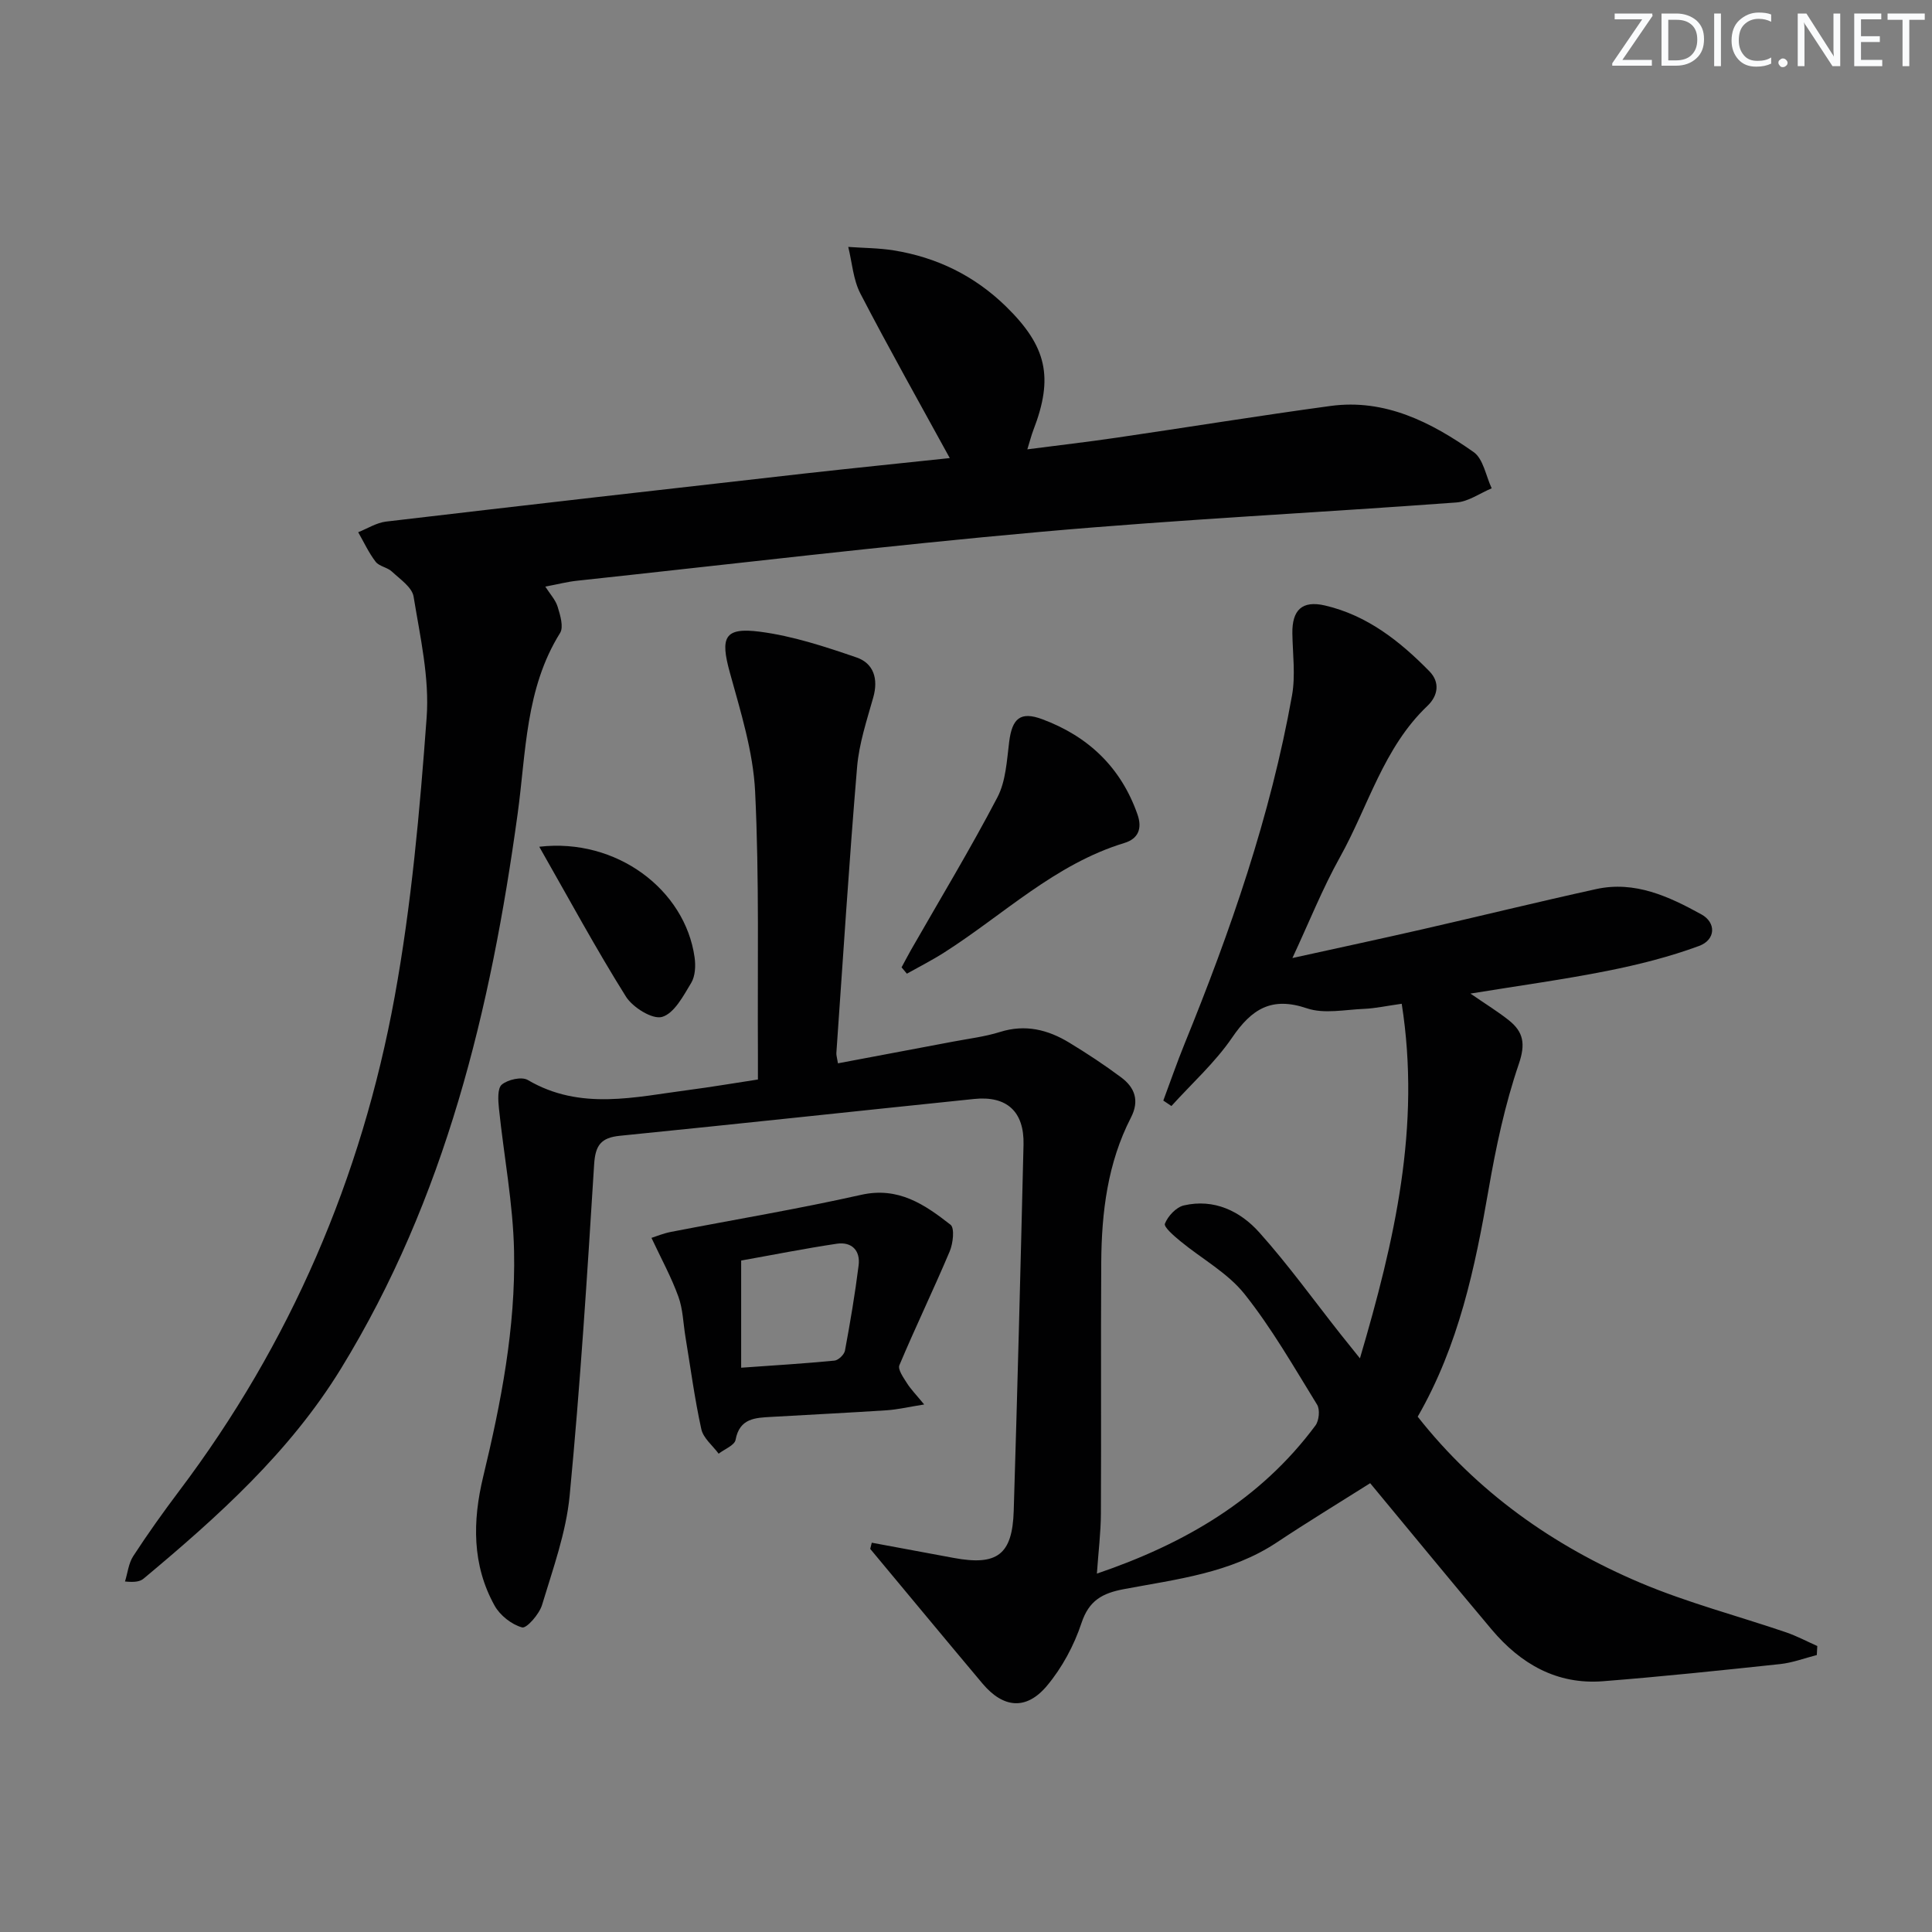 <svg enable-background="new 0 0 400 400" viewBox="0 0 400 400" xmlns="http://www.w3.org/2000/svg"><rect x="0" y="0" width="400" height="400" fill="#808080" stroke="none"/><g fill="#fafbfc"><path d="m342.2 3.2-6.3 9.2h6.1v1.2h-8.2v-.5l6.2-9.1h-5.7v-1.2h7.8v.4z"/><path d="m344 13.7v-10.9h3.1c1.6 0 3 .5 4.1 1.4 1.1 1 1.6 2.2 1.6 3.9s-.5 3-1.6 4-2.5 1.5-4.2 1.5h-3zm1.4-9.6v8.4h1.6c1.4 0 2.5-.4 3.2-1.1.8-.8 1.2-1.8 1.2-3.2s-.4-2.4-1.2-3.1-1.8-1-3.1-1z"/><path d="m356.3 2.8v10.9h-1.4v-10.9z"/><path d="m366.6 13.2c-.8.4-1.8.6-3 .6-1.6 0-2.8-.5-3.7-1.5s-1.4-2.3-1.4-3.9c0-1.7.5-3.2 1.6-4.2s2.4-1.6 4-1.6c1 0 1.9.1 2.6.4v1.5c-.8-.4-1.6-.6-2.6-.6-1.2 0-2.2.4-3 1.2s-1.1 1.9-1.1 3.3c0 1.3.4 2.3 1.1 3.1s1.6 1.1 2.8 1.1c1.1 0 2-.2 2.8-.7v1.3z"/><path d="m368.2 13c0-.3.1-.5.3-.6.2-.2.4-.3.6-.3.3 0 .5.1.7.3s.3.4.3.6-.1.5-.3.6c-.2.2-.4.3-.7.3s-.5-.1-.6-.3c-.2-.2-.3-.4-.3-.6z"/><path d="m381.1 13.7h-1.7l-5.5-8.4c-.2-.2-.3-.5-.4-.7 0 .2.1.8.1 1.5v7.6h-1.4v-10.9h1.8l5.3 8.3c.3.4.4.6.4.8 0-.3-.1-.8-.1-1.6v-7.5h1.4v10.9z"/><path d="m389.7 13.7h-5.8v-10.9h5.6v1.2h-4.2v3.5h3.9v1.2h-3.9v3.7h4.4z"/><path d="m398.4 4.1h-3.1v9.6h-1.4v-9.6h-3.1v-1.3h7.7v1.3z"/></g><path d="m180.49 319.4c5.65 1.05 11.3 2.1 16.96 3.15 8.99 1.67 12.15-.65 12.43-9.74.78-25.28 1.42-50.56 2.03-75.84.16-6.84-3.47-10.14-10.23-9.44-24.44 2.52-48.87 5.17-73.33 7.62-3.92.39-5.09 1.96-5.34 5.91-1.43 22.89-2.88 45.78-5.07 68.6-.74 7.67-3.47 15.18-5.72 22.64-.57 1.9-3.2 4.89-4.12 4.64-2.18-.6-4.57-2.48-5.7-4.51-4.69-8.44-4.57-17.51-2.37-26.66 3.71-15.37 6.73-30.9 6.4-46.73-.2-9.87-2.11-19.69-3.13-29.55-.17-1.68-.34-4.16.6-4.94 1.25-1.04 4.11-1.69 5.37-.95 10.9 6.41 22.25 3.5 33.53 2.04 4.44-.58 8.86-1.34 14.12-2.14 0-1.64.01-3.39 0-5.13-.11-18.16.3-36.35-.58-54.47-.4-8.3-3.01-16.57-5.24-24.68-2-7.26-1.17-9.39 6.23-8.43 6.8.88 13.49 3.09 20.01 5.33 3.53 1.21 4.55 4.42 3.46 8.27-1.34 4.75-2.94 9.56-3.35 14.43-1.66 19.71-2.9 39.46-4.29 59.2-.03.47.14.95.33 2.13 8.01-1.51 15.91-2.99 23.82-4.49 3.26-.62 6.61-1.02 9.76-2.01 5.23-1.64 9.9-.46 14.31 2.22 3.69 2.24 7.32 4.63 10.77 7.21 2.8 2.09 3.8 4.8 2 8.3-4.84 9.4-6.08 19.62-6.15 30-.11 17.33.02 34.66-.07 51.99-.02 3.96-.52 7.91-.83 12.43 18.2-6.2 33.85-15.31 45.25-30.67.75-1.01.97-3.29.34-4.31-4.8-7.78-9.36-15.79-15.03-22.91-3.49-4.38-8.84-7.28-13.28-10.94-1.29-1.06-3.47-2.93-3.2-3.62.62-1.57 2.33-3.41 3.92-3.78 6.26-1.45 11.69 1.18 15.65 5.62 5.98 6.68 11.24 14 16.81 21.05 1.11 1.41 2.24 2.8 4 4.99 7.18-24.37 12.65-47.97 8.65-73.41-3.22.45-5.46.95-7.73 1.05-3.99.16-8.33 1.1-11.9-.11-7.35-2.49-11.45.16-15.48 6.06-3.53 5.17-8.33 9.48-12.57 14.17-.56-.38-1.12-.75-1.68-1.13 1.46-3.91 2.82-7.86 4.39-11.72 9.53-23.41 17.81-47.22 22.26-72.17.74-4.14.14-8.54.07-12.81-.08-4.86 2.01-6.9 6.75-5.8 8.73 2.03 15.52 7.39 21.63 13.63 2.25 2.3 1.76 5.08-.41 7.15-9.12 8.67-12.24 20.79-18.11 31.32-3.62 6.49-6.38 13.45-9.85 20.89 9.26-2.04 18.12-3.94 26.96-5.96 11.98-2.74 23.91-5.67 35.91-8.31 8.03-1.77 15.08 1.53 21.8 5.23 3.12 1.72 2.97 5.27-.48 6.54-6.13 2.26-12.57 3.88-19 5.16-9.05 1.8-18.2 3.05-28.33 4.7 3.24 2.24 5.73 3.75 7.99 5.56 2.99 2.4 3.44 4.86 2.03 9-2.87 8.4-4.74 17.2-6.26 25.98-2.82 16.24-6.16 32.24-14.68 47.06 12.23 15.53 27.98 26.72 46.12 34.4 9.74 4.12 20.09 6.82 30.13 10.24 2.22.76 4.32 1.88 6.48 2.84-.03.62-.07 1.24-.1 1.87-2.53.64-5.03 1.6-7.6 1.87-12.21 1.3-24.43 2.59-36.67 3.55-9.56.75-17.06-3.6-23.05-10.71-8.56-10.17-16.99-20.45-25.15-30.29-6.47 4.09-12.98 8.04-19.31 12.25-9.61 6.39-20.78 7.63-31.66 9.68-4.47.84-7.25 2.33-8.81 7.05-1.53 4.61-4 9.21-7.11 12.93-4.31 5.17-9.09 4.68-13.4-.46-7.78-9.25-15.48-18.57-23.22-27.85.11-.45.22-.86.32-1.28z" fill="#010102"/><path d="m196.64 94.84c-6.27-11.45-12.59-22.66-18.51-34.07-1.49-2.88-1.71-6.41-2.51-9.65 3.14.23 6.31.22 9.41.72 8.94 1.44 16.74 5.25 23.27 11.63 8.42 8.24 9.87 14.64 5.65 25.56-.41 1.07-.69 2.19-1.25 4 6.47-.84 12.48-1.53 18.46-2.41 14.77-2.16 29.52-4.56 44.31-6.57 11.28-1.53 20.82 3.36 29.62 9.54 2.02 1.41 2.54 4.95 3.75 7.51-2.43 1.01-4.81 2.75-7.3 2.93-28.67 2.12-57.4 3.52-86.03 6.08-32.08 2.86-64.07 6.69-96.09 10.13-1.97.21-3.91.72-6.52 1.21.96 1.52 2.12 2.74 2.56 4.19.53 1.73 1.27 4.17.5 5.41-7.2 11.52-7.04 24.75-8.79 37.45-5.55 40.44-14.94 79.59-36.59 114.88-10.62 17.3-25.47 30.61-40.83 43.44-.71.59-1.71.83-3.87.61.55-1.77.74-3.77 1.71-5.26 2.99-4.59 6.18-9.07 9.48-13.45 23.05-30.54 37.79-64.85 44.63-102.3 3.48-19.06 5.21-38.5 6.63-57.85.61-8.25-1.35-16.75-2.7-25.05-.32-1.94-2.81-3.61-4.5-5.19-.94-.88-2.62-1.06-3.36-2.03-1.43-1.86-2.43-4.05-3.61-6.11 1.92-.76 3.78-1.96 5.75-2.2 28.87-3.4 57.74-6.69 86.63-9.95 10.21-1.14 20.45-2.17 30.1-3.2z" fill="#010102"/><path d="m134.88 256.29c.97-.31 2.45-.93 3.99-1.23 13.14-2.55 26.36-4.75 39.41-7.68 7.73-1.74 13.17 2.01 18.52 6.19.88.69.52 3.88-.18 5.53-3.34 7.9-7.08 15.64-10.41 23.55-.37.87.82 2.54 1.54 3.68.8 1.28 1.89 2.38 3.59 4.45-3.33.53-5.51 1.05-7.72 1.2-7.96.52-15.93.91-23.89 1.37-3.34.19-6.61.25-7.44 4.76-.21 1.13-2.29 1.92-3.5 2.86-1.24-1.68-3.18-3.21-3.59-5.08-1.39-6.31-2.23-12.74-3.29-19.13-.46-2.78-.51-5.71-1.46-8.31-1.45-4.02-3.53-7.81-5.57-12.16zm18.57 4.69v22.19c6.76-.48 13.05-.86 19.32-1.47.81-.08 2.01-1.24 2.17-2.06 1.09-5.87 2.09-11.76 2.83-17.68.38-3.07-1.45-4.91-4.51-4.46-6.7 1-13.34 2.33-19.81 3.48z" fill="#010102"/><path d="m186.66 200.28c.65-1.2 1.28-2.41 1.95-3.6 6.01-10.51 12.28-20.88 17.89-31.6 1.75-3.35 1.95-7.6 2.44-11.5.61-4.83 2.31-6.36 6.83-4.68 9.52 3.53 16.31 9.96 19.73 19.71 1.04 2.97.14 5.05-2.71 5.92-14.39 4.38-25.03 14.86-37.31 22.68-2.49 1.59-5.14 2.93-7.72 4.38-.36-.43-.73-.87-1.1-1.31z" fill="#010102"/><path d="m111.65 175.31c15.98-1.87 30.2 8.88 32.16 22.92.24 1.72.14 3.86-.7 5.26-1.63 2.7-3.52 6.32-6.03 7.05-1.99.58-6.08-1.96-7.49-4.21-6.19-9.87-11.74-20.15-17.94-31.02z" fill="#010102"/></svg>